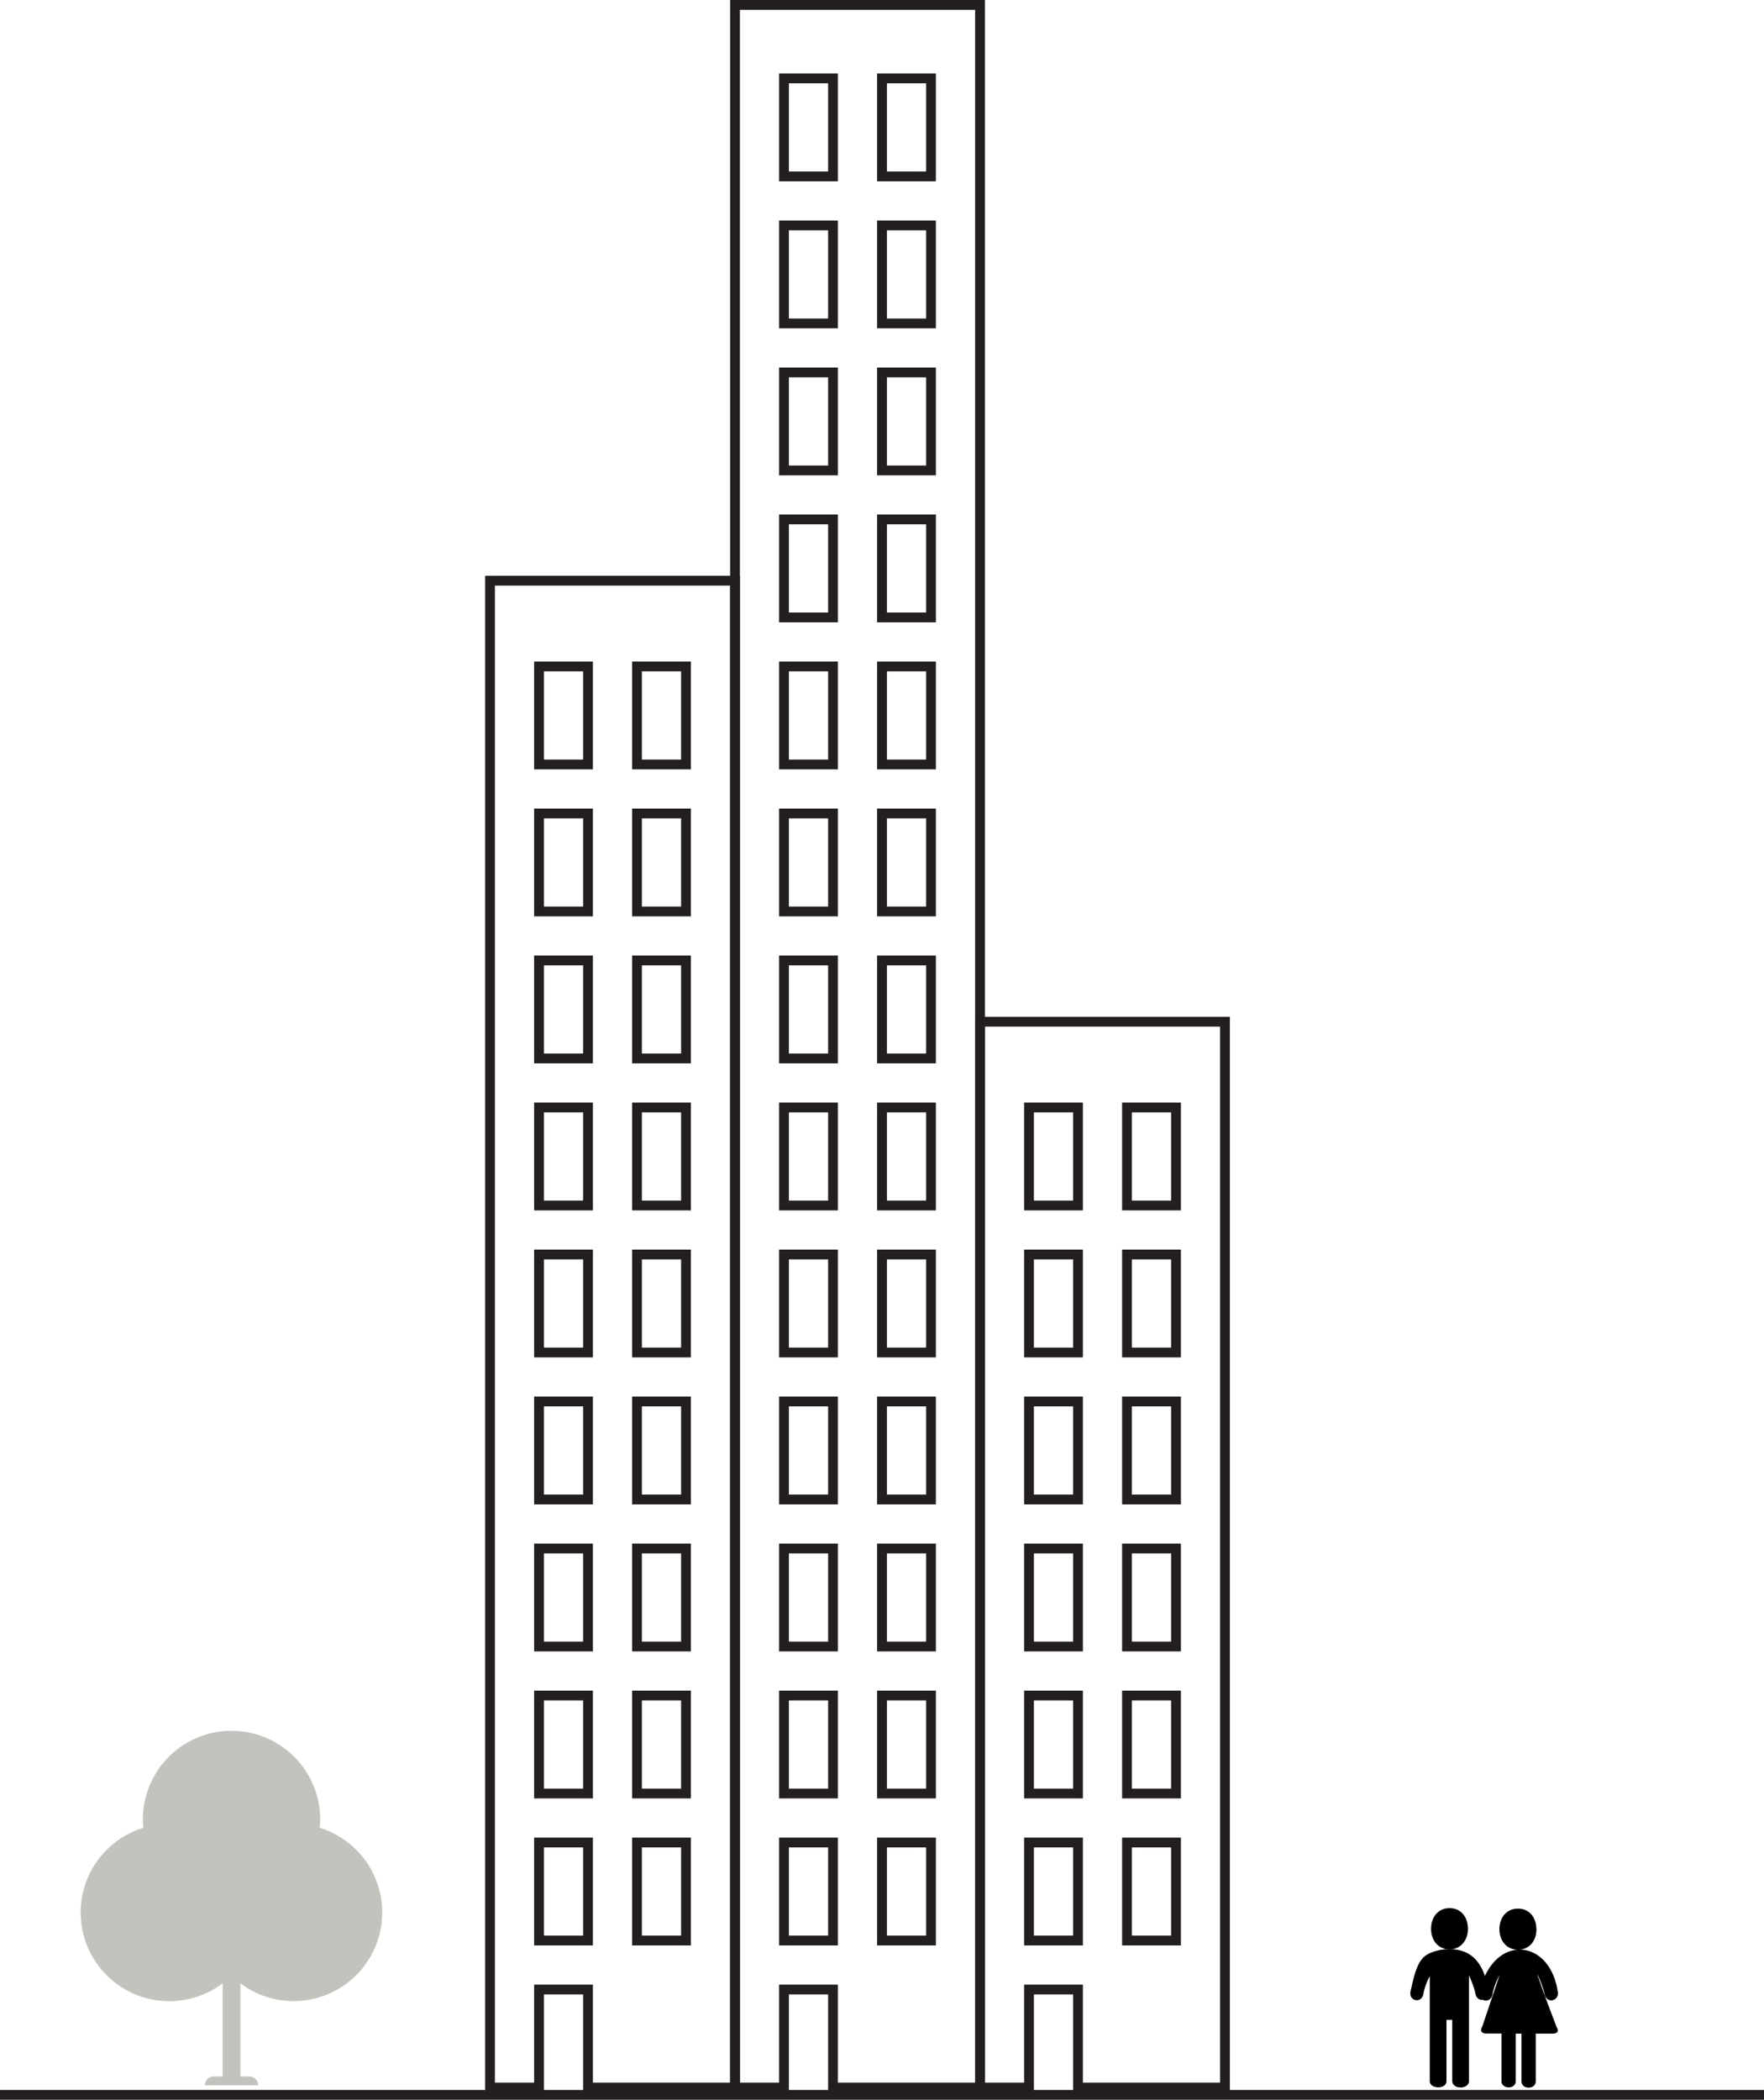 <svg id="Layer_2" data-name="Layer 2" xmlns="http://www.w3.org/2000/svg" viewBox="0 0 720 857"><defs><style>.cls-1{fill:none;stroke:#231f20;stroke-miterlimit:10;stroke-width:4px;}.cls-2{fill:#c3c2bd;}</style></defs><title>building</title><polygon class="cls-1" points="200 852 200 237 300 237 300 852 240 852 240 812 220 812 220 852 200 852"/><rect class="cls-1" x="220" y="752" width="20" height="40"/><rect class="cls-1" x="260" y="752" width="20" height="40"/><rect class="cls-1" x="220" y="692" width="20" height="40"/><rect class="cls-1" x="260" y="692" width="20" height="40"/><rect class="cls-1" x="220" y="632" width="20" height="40"/><rect class="cls-1" x="260" y="632" width="20" height="40"/><rect class="cls-1" x="220" y="572" width="20" height="40"/><rect class="cls-1" x="260" y="572" width="20" height="40"/><rect class="cls-1" x="220" y="512" width="20" height="40"/><rect class="cls-1" x="260" y="512" width="20" height="40"/><rect class="cls-1" x="220" y="452" width="20" height="40"/><rect class="cls-1" x="260" y="452" width="20" height="40"/><rect class="cls-1" x="220" y="392" width="20" height="40"/><rect class="cls-1" x="260" y="392" width="20" height="40"/><rect class="cls-1" x="220" y="332" width="20" height="40"/><rect class="cls-1" x="260" y="332" width="20" height="40"/><rect class="cls-1" x="220" y="272" width="20" height="40"/><rect class="cls-1" x="260" y="272" width="20" height="40"/><polygon class="cls-1" points="400 852 400 417 500 417 500 852 440 852 440 812 420 812 420 852 400 852"/><rect class="cls-1" x="420" y="752" width="20" height="40"/><rect class="cls-1" x="460" y="752" width="20" height="40"/><rect class="cls-1" x="420" y="692" width="20" height="40"/><rect class="cls-1" x="460" y="692" width="20" height="40"/><rect class="cls-1" x="420" y="632" width="20" height="40"/><rect class="cls-1" x="460" y="632" width="20" height="40"/><rect class="cls-1" x="420" y="572" width="20" height="40"/><rect class="cls-1" x="460" y="572" width="20" height="40"/><rect class="cls-1" x="420" y="512" width="20" height="40"/><rect class="cls-1" x="460" y="512" width="20" height="40"/><rect class="cls-1" x="420" y="452" width="20" height="40"/><rect class="cls-1" x="460" y="452" width="20" height="40"/><polygon class="cls-1" points="300 852 300 2 400 2 400 852 340 852 340 812 320 812 320 852 300 852"/><rect class="cls-1" x="320" y="752" width="20" height="40"/><rect class="cls-1" x="360" y="752" width="20" height="40"/><rect class="cls-1" x="320" y="692" width="20" height="40"/><rect class="cls-1" x="360" y="692" width="20" height="40"/><rect class="cls-1" x="320" y="632" width="20" height="40"/><rect class="cls-1" x="360" y="632" width="20" height="40"/><rect class="cls-1" x="320" y="572" width="20" height="40"/><rect class="cls-1" x="360" y="572" width="20" height="40"/><rect class="cls-1" x="320" y="512" width="20" height="40"/><rect class="cls-1" x="360" y="512" width="20" height="40"/><rect class="cls-1" x="320" y="452" width="20" height="40"/><rect class="cls-1" x="360" y="452" width="20" height="40"/><rect class="cls-1" x="320" y="392" width="20" height="40"/><rect class="cls-1" x="360" y="392" width="20" height="40"/><rect class="cls-1" x="320" y="332" width="20" height="40"/><rect class="cls-1" x="360" y="332" width="20" height="40"/><rect class="cls-1" x="320" y="272" width="20" height="40"/><rect class="cls-1" x="360" y="272" width="20" height="40"/><rect class="cls-1" x="320" y="212" width="20" height="40"/><rect class="cls-1" x="360" y="212" width="20" height="40"/><rect class="cls-1" x="320" y="152" width="20" height="40"/><rect class="cls-1" x="360" y="152" width="20" height="40"/><rect class="cls-1" x="320" y="92" width="20" height="40"/><rect class="cls-1" x="360" y="92" width="20" height="40"/><rect class="cls-1" x="320" y="32" width="20" height="40"/><rect class="cls-1" x="360" y="32" width="20" height="40"/><line class="cls-1" y1="855" x2="720" y2="855"/><path d="M627.13,785.37c0,4.62-2.82,8.39-7.53,8.39S612,790,612,785.37s2.83-8.39,7.56-8.39,7.43,3.64,7.53,8.18Z" transform="translate(0 2)"/><path d="M605,825.16c-.78,1.14-.76,2.78,1.67,2.8h6.18v19.47c-.07,3.15,5.72,3.53,5.83,0V828H621v19.47c.1,3.51,5.87,3.34,5.83,0V828h6.62c1.9.08,3-.72,2-2.48,0,0-.18-.45-1.41-3.65-1.59-4.14-4-10.63-6.1-16.61-.66-1.91-.32-1.25-.32-1.25a49.84,49.84,0,0,1,2.7,7.17c.55,4.88,5.87,3.7,5.56.09-1.61-11.63-8.64-17.71-15.83-17.56-6.73.15-13.6,5.78-16.17,17.47-.58,3.89,5,4.86,5.4.21a27.54,27.54,0,0,1,2.78-7.25" transform="translate(0 2)"/><path d="M599.17,785c.11,4.64-2.82,8.61-7.53,8.61s-7.54-3.76-7.54-8.41,2.83-8.42,7.54-8.42S599.05,780.42,599.17,785Z" transform="translate(0 2)"/><path d="M575.68,811c1.71-7.77,3-13.41,7.42-15.59,4.61-2.27,11.3-2.73,16-.16s7.46,8.15,8.51,15.83c.32,3.62-5,4.82-5.53-.08a42.84,42.84,0,0,0-2.5-6.78v43.17c0,3.35-6.7,3.53-6.82,0v-25H590.4v25c-.11,3.54-6.88,3.18-6.82,0V804.58a23.43,23.43,0,0,0-2.5,6.65C580.64,815.91,575.12,814.94,575.68,811Z" transform="translate(0 2)"/><path class="cls-2" d="M130.5,744c.11-1.13.18-2.26.18-3.42a36.18,36.18,0,0,0-72.36,0c0,1.16.07,2.29.18,3.42a36.17,36.17,0,1,0,32.38,63.46v38H87.26a3.61,3.61,0,0,0-3.61,3.61h21.7a3.61,3.61,0,0,0-3.61-3.61H98.12v-38A36.16,36.16,0,1,0,130.5,744Z" transform="translate(0 2)"/></svg>